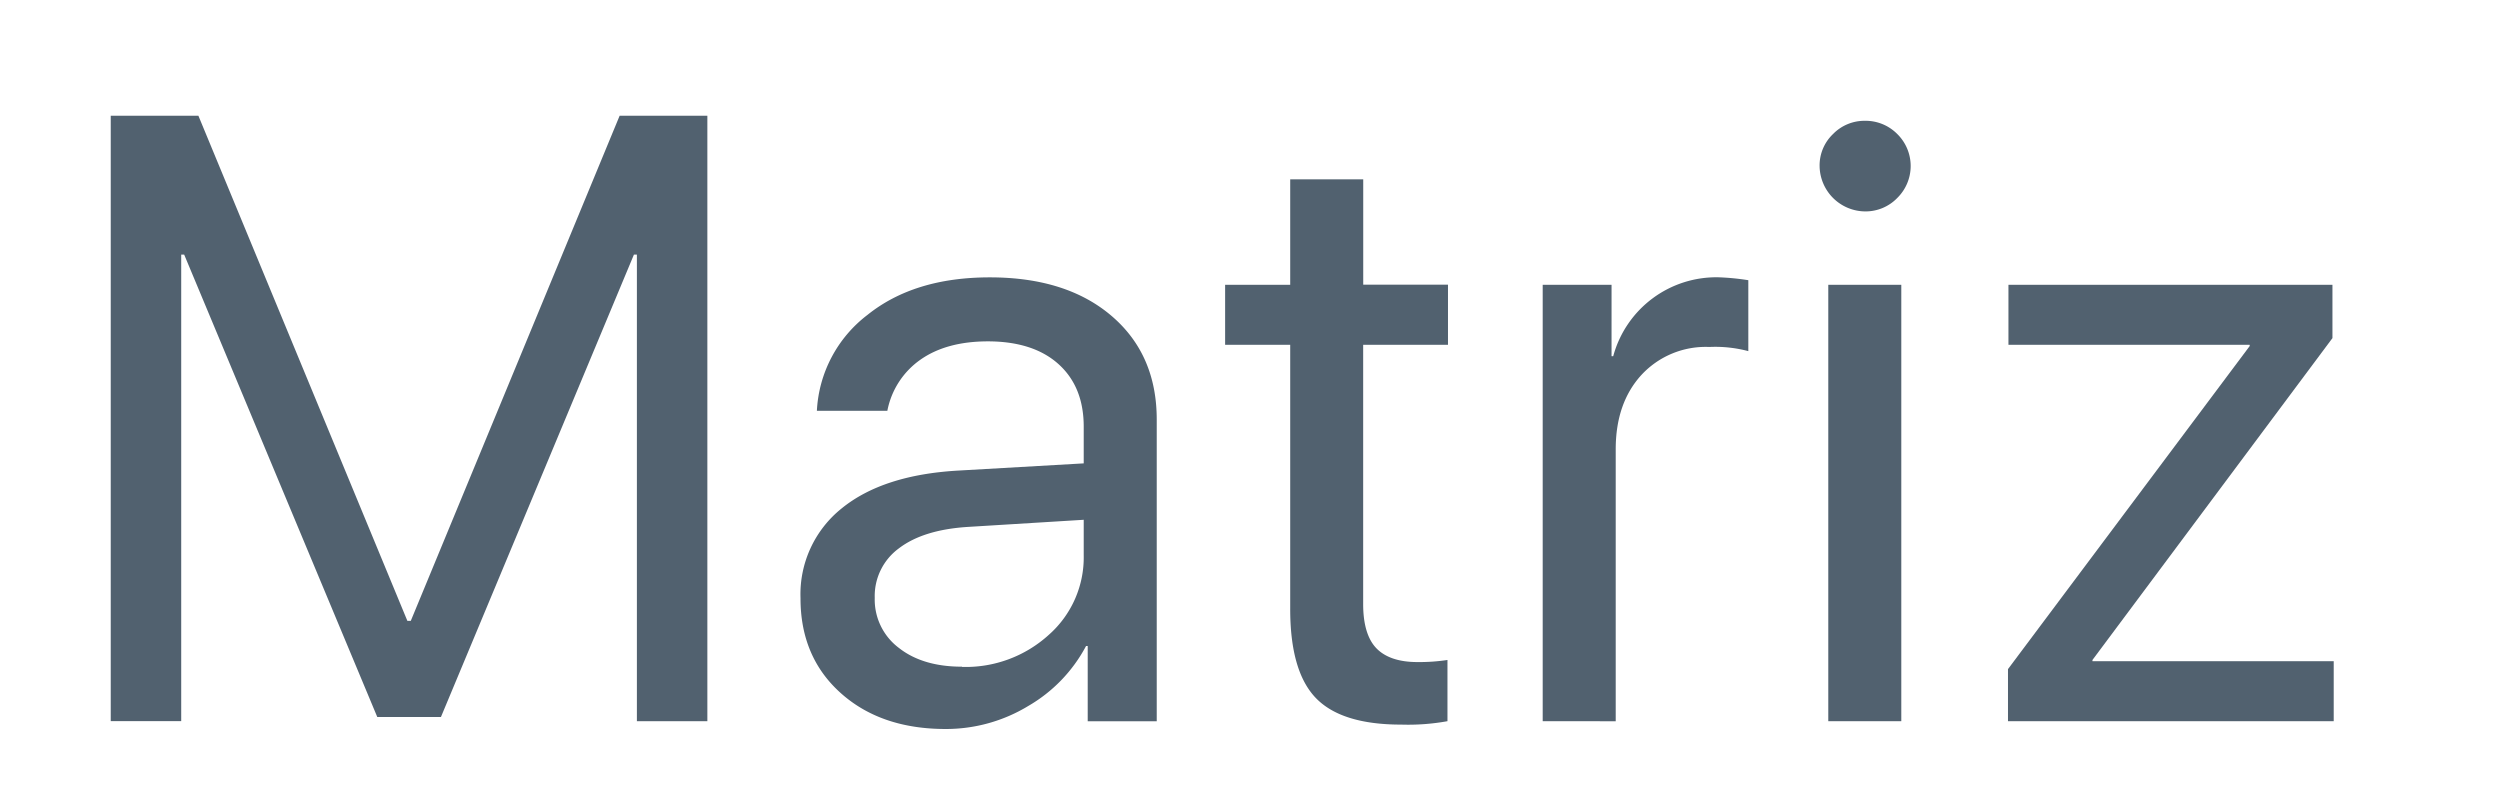 <svg id="Camada_1" data-name="Camada 1" xmlns="http://www.w3.org/2000/svg" viewBox="0 0 432.1 140.18"><defs><style>.cls-1{fill:#51616f;}</style></defs><title>matriz</title><path class="cls-1" d="M122.26,124.65H110.08V44h-.51L76.21,123.93h-11L31.83,44h-.51v80.64H19.14V20H34.29l36.12,87.31H71L107.1,20h15.16Z"/><path class="cls-1" d="M163.45,126q-11.23,0-18.17-6.24t-6.92-16.39a19,19,0,0,1,7.14-15.52q7.14-5.79,20.2-6.52l21.61-1.24V73.74q0-6.88-4.35-10.8T170.78,59q-7.18,0-11.68,3.16A14,14,0,0,0,153.37,71H141.19a22.24,22.24,0,0,1,8.74-16.57q8.08-6.49,21.14-6.49,13.26,0,21.06,6.67t7.8,17.91v52.14H188v-13h-.29a26.07,26.07,0,0,1-10,10.37A27.4,27.4,0,0,1,163.45,126Zm2.83-10.73a21.35,21.35,0,0,0,15-5.55A17.84,17.84,0,0,0,187.31,96V89.84l-20.16,1.24q-7.62.51-11.79,3.7a10.21,10.21,0,0,0-4.17,8.55,10.44,10.44,0,0,0,4.14,8.63Q159.46,115.23,166.28,115.23Z"/><path class="cls-1" d="M223,31h12.62v18.2h14.65V59.6H235.61v44.82c0,3.44.75,6,2.24,7.58s3.87,2.43,7.11,2.43a32.51,32.51,0,0,0,5.22-.36v10.58a38.24,38.24,0,0,1-8,.59q-10.38,0-14.8-4.65T223,105.07V59.6H211.75V49.23H223Z"/><path class="cls-1" d="M266.64,124.65V49.23h11.9V61.56h.29A18.46,18.46,0,0,1,297.1,47.93a42.5,42.5,0,0,1,5.08.5V60.69a22.24,22.24,0,0,0-6.74-.72,15.13,15.13,0,0,0-11.75,4.85q-4.43,4.86-4.43,12.84v47Z"/><path class="cls-1" d="M322.34,36.54a7.94,7.94,0,0,1-7.84-7.83,7.48,7.48,0,0,1,2.33-5.55,7.58,7.58,0,0,1,5.51-2.28,7.69,7.69,0,0,1,5.58,2.28,7.75,7.75,0,0,1,0,11.06A7.61,7.61,0,0,1,322.34,36.54ZM316,124.65V49.23h12.62v75.42Z"/><path class="cls-1" d="M347.06,124.65v-9l41.78-55.84V59.6h-41.7V49.23h56v9.21l-41.48,55.63v.21h41.7v10.37Z"/></svg>